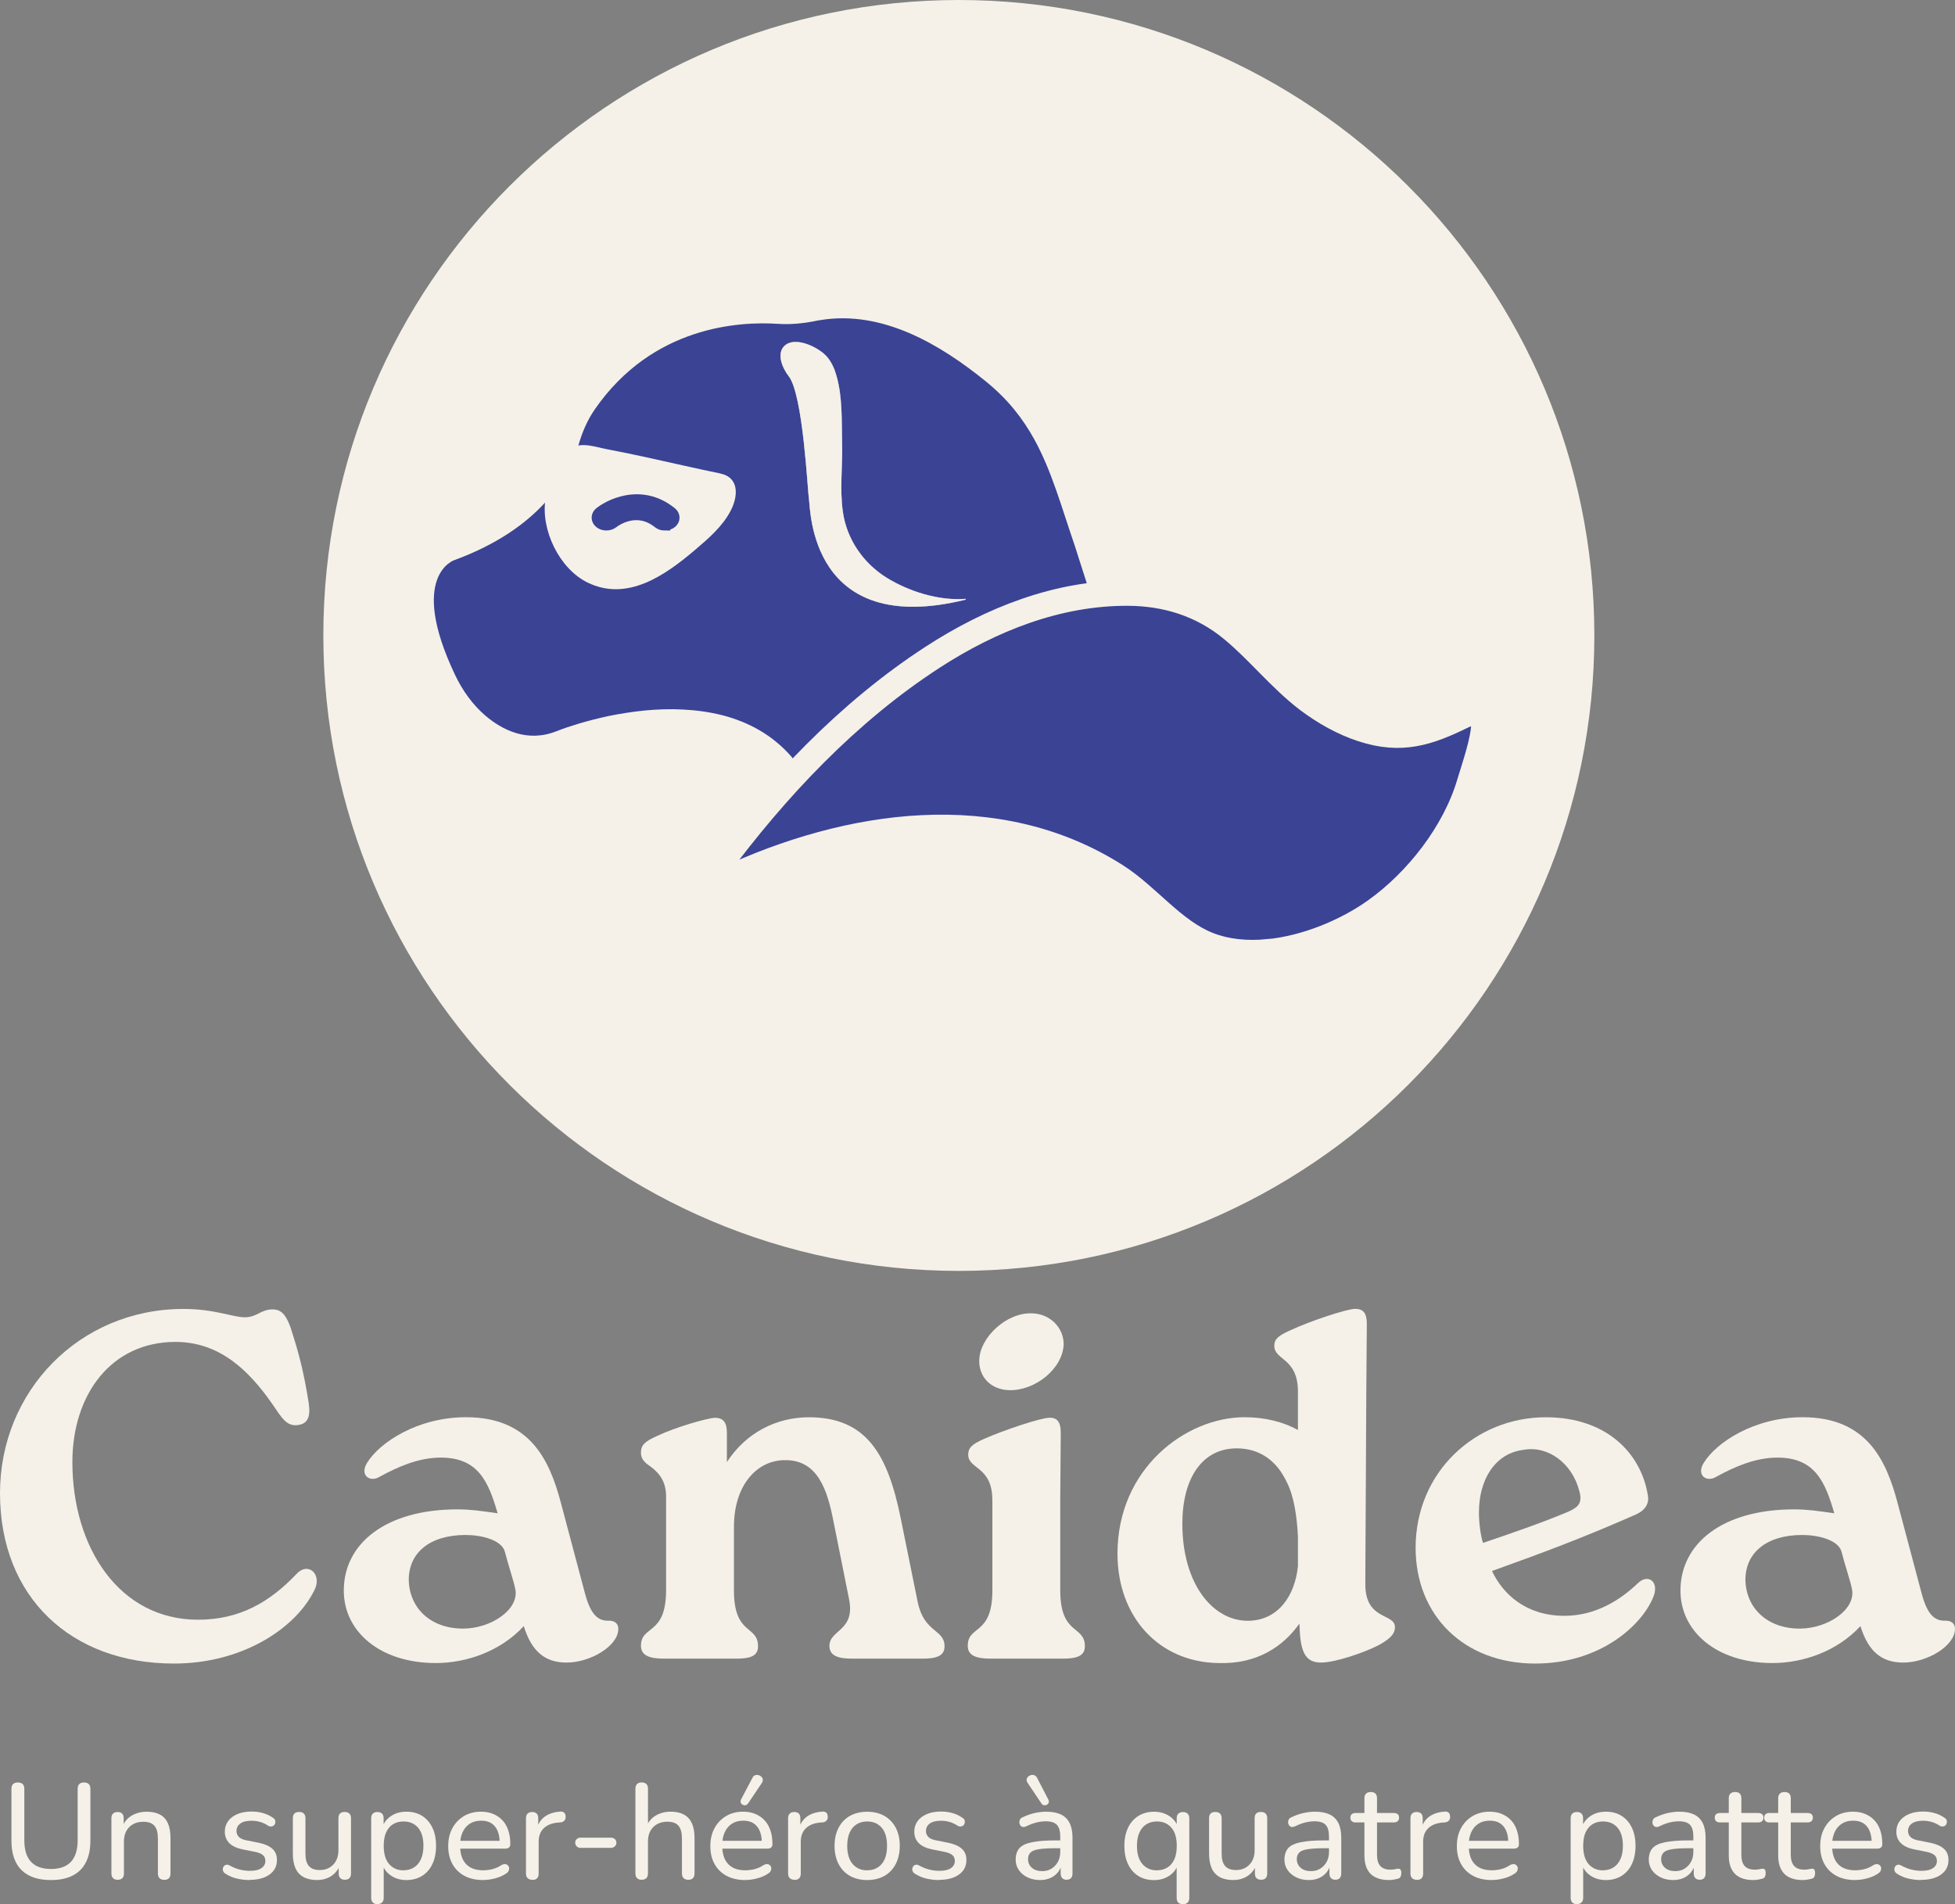 <svg xmlns="http://www.w3.org/2000/svg" id="Calque_2" data-name="Calque 2" viewBox="0 0 374.63 364.93"><rect x="0" y="0" width="374.63" height="364.93" fill="#808080" stroke="none"/><defs><style>      .cls-1 {        fill: #f5f1e9;      }      .cls-2 {        stroke: #f5f1e8;        stroke-width: 4.85px;      }      .cls-2, .cls-3 {        stroke-miterlimit: 10;      }      .cls-2, .cls-3, .cls-4 {        fill: #3b4395;      }      .cls-3 {        stroke: #3b4395;        stroke-width: 1.94px;      }      .cls-5 {        fill: #f5f1e8;      }    </style></defs><g id="Calque_1-2" data-name="Calque 1"><g id="Calque_1-3" data-name="Calque 1"><g><path class="cls-5" d="M9.76,360.3c-1.24,0-2.33-.16-3.27-.48s-1.73-.8-2.37-1.43c-.63-.63-1.12-1.42-1.44-2.36-.33-.94-.49-2.04-.49-3.28v-9.93c0-.42.11-.72.32-.92s.51-.3.9-.3.71.1.93.3c.21.2.32.51.32.92v9.86c0,1.85.43,3.23,1.3,4.14.86.91,2.13,1.36,3.81,1.36s2.95-.45,3.81-1.36c.86-.91,1.3-2.29,1.3-4.14v-9.86c0-.42.11-.72.32-.92s.51-.3.9-.3.69.1.9.3c.21.2.32.51.32.92v9.93c0,1.64-.29,3.03-.86,4.15s-1.42,1.97-2.54,2.54c-1.12.57-2.5.86-4.14.86h-.02Z"></path><path class="cls-5" d="M22.54,360.25c-.37,0-.66-.1-.87-.31s-.32-.51-.32-.91v-10.58c0-.4.11-.7.32-.89.21-.2.5-.3.87-.3s.66.1.86.3c.2.2.3.5.3.89v2.13l-.29-.39c.37-.99.97-1.73,1.81-2.23s1.79-.75,2.87-.75,1.9.18,2.57.54c.67.36,1.17.92,1.51,1.66.33.74.5,1.69.5,2.83v6.8c0,.4-.1.7-.3.91s-.5.31-.89.31-.69-.1-.9-.31c-.21-.21-.32-.51-.32-.91v-6.67c0-1.12-.22-1.95-.66-2.46-.44-.52-1.15-.78-2.12-.78-1.13,0-2.03.34-2.71,1.02s-1.02,1.6-1.02,2.76v6.12c0,.81-.41,1.22-1.22,1.22h.01Z"></path><path class="cls-5" d="M47.84,360.3c-.79,0-1.59-.09-2.39-.27s-1.56-.5-2.26-.95c-.19-.12-.33-.27-.41-.45-.08-.18-.11-.36-.08-.54s.1-.34.23-.48c.12-.14.28-.22.46-.25.19-.03.38.02.6.14.69.38,1.35.65,2,.8.64.16,1.28.23,1.92.23.97,0,1.7-.17,2.2-.52s.74-.8.74-1.38c0-.48-.16-.86-.49-1.13-.33-.27-.83-.47-1.52-.61l-2.46-.49c-1.09-.24-1.92-.64-2.47-1.21s-.83-1.28-.83-2.17c0-.78.22-1.46.65-2.04s1.04-1.02,1.81-1.34,1.67-.47,2.67-.47c.78,0,1.51.1,2.21.3.7.2,1.33.5,1.89.9.21.12.35.27.41.45.06.18.07.36.03.54-.04.18-.13.33-.25.45-.12.12-.28.19-.48.22s-.41-.02-.63-.14c-.51-.35-1.04-.59-1.58-.74s-1.07-.22-1.6-.22c-.95,0-1.67.18-2.16.54s-.73.84-.73,1.43c0,.45.15.82.44,1.12s.75.51,1.39.65l2.46.49c1.15.24,2.01.63,2.59,1.15.58.53.87,1.24.87,2.14,0,1.18-.47,2.11-1.42,2.79-.94.68-2.21,1.02-3.8,1.02v.04Z"></path><path class="cls-5" d="M60.78,360.3c-1.04,0-1.91-.19-2.61-.57s-1.21-.94-1.55-1.69c-.33-.74-.5-1.68-.5-2.8v-6.8c0-.4.1-.7.3-.89.2-.2.5-.3.89-.3s.69.1.9.3c.21.2.32.5.32.89v6.8c0,1.07.22,1.86.66,2.37s1.14.77,2.09.77c1.06,0,1.92-.35,2.58-1.04s.99-1.61.99-2.75v-6.15c0-.4.1-.7.3-.89.2-.2.5-.3.89-.3s.69.1.9.3c.21.2.32.5.32.89v10.58c0,.81-.39,1.22-1.17,1.22-.39,0-.68-.1-.89-.31-.2-.21-.3-.51-.3-.91v-2.26l.34.44c-.35,1-.92,1.77-1.71,2.3s-1.71.79-2.77.79h.02Z"></path><path class="cls-5" d="M72.32,364.92c-.37,0-.66-.1-.87-.31s-.32-.5-.32-.88v-15.28c0-.4.11-.7.32-.89.21-.2.5-.3.87-.3s.68.1.89.3c.2.2.3.5.3.89v2.36l-.29-.47c.28-.95.84-1.71,1.67-2.28s1.83-.86,2.99-.86,2.14.26,2.99.79,1.51,1.28,1.98,2.26.71,2.14.71,3.49-.23,2.5-.7,3.49c-.47.99-1.13,1.75-1.99,2.28s-1.86.79-3,.79-2.13-.29-2.96-.86c-.83-.57-1.39-1.32-1.67-2.26h.29v6.54c0,.38-.11.67-.32.88s-.51.31-.9.31h0ZM77.32,358.43c.76,0,1.42-.18,2-.54s1.02-.89,1.34-1.58.48-1.55.48-2.57c0-1.52-.34-2.68-1.03-3.48-.69-.79-1.61-1.19-2.78-1.19-.78,0-1.45.18-2.02.53s-1.01.88-1.32,1.57-.46,1.55-.46,2.57c0,1.52.34,2.68,1.03,3.49.69.8,1.62,1.21,2.78,1.21h-.02Z"></path><path class="cls-5" d="M92.62,360.3c-1.39,0-2.59-.26-3.59-.79s-1.77-1.28-2.32-2.26-.82-2.13-.82-3.46.27-2.46.81-3.45,1.28-1.75,2.22-2.31c.94-.55,2.02-.83,3.24-.83.86,0,1.65.14,2.34.43.7.29,1.29.7,1.79,1.23s.87,1.19,1.12,1.96c.26.77.38,1.64.38,2.61,0,.28-.08.49-.25.63-.17.15-.41.22-.73.22h-9.05v-1.5h8.44l-.45.36c0-.9-.14-1.66-.41-2.29s-.67-1.11-1.19-1.44c-.52-.33-1.17-.49-1.95-.49-.85,0-1.57.19-2.17.58-.6.39-1.06.93-1.38,1.63s-.48,1.51-.48,2.42v.16c0,1.56.38,2.73,1.14,3.53s1.85,1.19,3.28,1.19c.56,0,1.14-.07,1.73-.21.59-.14,1.16-.39,1.71-.75.26-.16.51-.23.73-.22.22,0,.4.08.54.21s.23.29.26.47,0,.38-.08.58c-.09.21-.26.39-.5.54-.58.4-1.28.71-2.08.92-.8.22-1.58.32-2.32.32h.04Z"></path><path class="cls-5" d="M102.04,360.25c-.41,0-.71-.1-.93-.31-.21-.21-.32-.51-.32-.91v-10.58c0-.4.11-.7.32-.89.21-.2.5-.3.87-.3s.66.1.86.3c.2.2.3.5.3.89v2h-.26c.28-1.04.81-1.82,1.59-2.36s1.76-.84,2.94-.91c.28-.02.51.05.69.2.18.15.27.39.29.74.02.33-.06.59-.24.79s-.45.32-.82.35l-.48.03c-1.17.12-2.06.49-2.69,1.12-.63.62-.94,1.48-.94,2.57v6.07c0,.4-.1.7-.3.91-.2.21-.5.31-.89.31v-.02Z"></path><path class="cls-5" d="M111.22,354.13c-.28,0-.52-.09-.71-.29-.19-.19-.29-.42-.29-.7s.1-.51.29-.69.43-.27.71-.27h5.9c.26,0,.5.09.7.27s.3.41.3.69-.1.51-.3.7-.44.29-.7.29h-5.9Z"></path><path class="cls-5" d="M122.95,360.25c-.37,0-.66-.1-.87-.31-.21-.21-.32-.51-.32-.91v-16.24c0-.4.11-.7.32-.9.21-.2.5-.3.87-.3s.69.1.9.3c.21.2.32.5.32.9v7.39h-.34c.37-.99.97-1.73,1.81-2.23s1.79-.75,2.87-.75,1.9.19,2.57.56c.67.37,1.17.93,1.51,1.67.33.74.5,1.68.5,2.8v6.8c0,.4-.1.7-.3.91s-.5.31-.89.31-.69-.1-.9-.31c-.21-.21-.32-.51-.32-.91v-6.67c0-1.12-.22-1.95-.66-2.46-.44-.52-1.15-.78-2.12-.78-1.13,0-2.03.34-2.71,1.02-.68.68-1.02,1.6-1.02,2.76v6.12c0,.81-.41,1.22-1.22,1.22h0Z"></path><path class="cls-5" d="M142.85,360.3c-1.39,0-2.59-.26-3.59-.79s-1.77-1.28-2.32-2.26-.82-2.13-.82-3.46.27-2.46.81-3.45,1.28-1.75,2.22-2.31c.94-.55,2.02-.83,3.24-.83.86,0,1.65.14,2.34.43.7.29,1.29.7,1.79,1.23s.87,1.19,1.12,1.96c.26.77.38,1.64.38,2.61,0,.28-.08.49-.25.63-.17.15-.41.22-.73.22h-9.05v-1.5h8.44l-.45.36c0-.9-.14-1.66-.41-2.29s-.67-1.11-1.19-1.44c-.52-.33-1.17-.49-1.95-.49-.85,0-1.57.19-2.17.58-.6.39-1.06.93-1.38,1.63s-.48,1.51-.48,2.42v.16c0,1.56.38,2.73,1.14,3.53s1.85,1.19,3.28,1.19c.56,0,1.14-.07,1.73-.21.59-.14,1.16-.39,1.71-.75.26-.16.51-.23.73-.22.22,0,.4.08.54.21s.23.29.26.47,0,.38-.08.58c-.09.21-.26.39-.5.54-.58.4-1.28.71-2.08.92-.8.22-1.58.32-2.32.32h.04ZM143.35,345.62c-.14.19-.3.3-.49.34s-.37,0-.54-.09c-.18-.09-.3-.23-.37-.4-.07-.17-.05-.37.05-.6l2.17-4.12c.12-.28.29-.45.5-.53s.43-.09.65-.04.41.15.57.3.25.33.28.54c.03.22-.03.44-.17.66l-2.65,3.94h0Z"></path><path class="cls-5" d="M152.27,360.25c-.41,0-.71-.1-.93-.31-.21-.21-.32-.51-.32-.91v-10.58c0-.4.11-.7.32-.89.21-.2.5-.3.87-.3s.66.1.86.3c.2.2.3.5.3.89v2h-.26c.28-1.04.81-1.82,1.59-2.36s1.76-.84,2.94-.91c.28-.02.51.05.69.2.18.15.27.39.29.74.02.33-.06.59-.24.79-.18.2-.45.32-.82.35l-.48.03c-1.17.12-2.06.49-2.69,1.12-.63.62-.94,1.48-.94,2.57v6.07c0,.4-.1.7-.3.91s-.5.31-.89.31v-.02Z"></path><path class="cls-5" d="M166.17,360.3c-1.27,0-2.37-.27-3.31-.8-.94-.54-1.66-1.3-2.17-2.28-.51-.99-.77-2.14-.77-3.48,0-1,.15-1.91.44-2.71.29-.8.71-1.49,1.26-2.06s1.2-1.01,1.97-1.31,1.63-.45,2.58-.45c1.27,0,2.37.27,3.31.8.93.54,1.66,1.29,2.17,2.27.51.98.77,2.13.77,3.46,0,1-.15,1.91-.44,2.72-.29.81-.71,1.5-1.26,2.08s-1.2,1.01-1.97,1.31-1.63.45-2.58.45h0ZM166.17,358.43c.78,0,1.45-.18,2.03-.54.57-.36,1.01-.89,1.32-1.58.31-.69.46-1.55.46-2.57,0-1.52-.34-2.68-1.03-3.48-.69-.79-1.61-1.19-2.78-1.19-.76,0-1.42.18-2,.53s-1.02.88-1.34,1.57c-.32.69-.48,1.55-.48,2.57,0,1.52.35,2.68,1.04,3.49.7.8,1.62,1.21,2.77,1.21h0Z"></path><path class="cls-5" d="M179.96,360.3c-.79,0-1.59-.09-2.39-.27s-1.56-.5-2.26-.95c-.19-.12-.33-.27-.41-.45-.08-.18-.11-.36-.08-.54s.1-.34.23-.48c.12-.14.28-.22.46-.25.19-.03.38.02.6.14.69.38,1.35.65,2,.8.64.16,1.28.23,1.92.23.97,0,1.7-.17,2.2-.52s.74-.8.74-1.38c0-.48-.16-.86-.49-1.13-.33-.27-.83-.47-1.52-.61l-2.46-.49c-1.09-.24-1.92-.64-2.47-1.21s-.83-1.28-.83-2.17c0-.78.22-1.46.65-2.04s1.04-1.02,1.81-1.34,1.67-.47,2.67-.47c.78,0,1.51.1,2.21.3.7.2,1.33.5,1.89.9.21.12.35.27.41.45.06.18.07.36.03.54-.04.18-.13.33-.25.45-.12.12-.28.19-.48.22s-.41-.02-.63-.14c-.51-.35-1.04-.59-1.58-.74-.54-.15-1.07-.22-1.6-.22-.95,0-1.67.18-2.16.54s-.73.84-.73,1.43c0,.45.15.82.44,1.12s.75.51,1.39.65l2.46.49c1.15.24,2.01.63,2.59,1.15.58.53.87,1.24.87,2.14,0,1.18-.47,2.11-1.42,2.79-.94.68-2.21,1.02-3.8,1.02v.04Z"></path><path class="cls-5" d="M199.3,360.3c-.88,0-1.68-.17-2.4-.52-.71-.35-1.27-.81-1.67-1.4s-.6-1.25-.6-1.97c0-.93.24-1.67.71-2.21.48-.54,1.28-.92,2.41-1.15s2.65-.35,4.55-.35h1.24v1.5h-1.19c-1.36,0-2.43.06-3.22.18-.79.12-1.34.33-1.65.64s-.48.72-.48,1.26c0,.67.24,1.23.73,1.66.48.43,1.15.65,2,.65.67,0,1.26-.16,1.77-.48.51-.32.92-.75,1.22-1.3.3-.54.45-1.17.45-1.88v-2.98c0-1.02-.21-1.76-.63-2.22s-1.14-.69-2.14-.69c-.58,0-1.18.08-1.8.23-.62.16-1.26.4-1.93.73-.26.12-.49.16-.69.12s-.35-.15-.46-.31c-.12-.16-.18-.35-.19-.54,0-.2.04-.39.13-.58.1-.19.27-.33.52-.42.78-.38,1.55-.65,2.32-.82.77-.16,1.49-.25,2.16-.25,1.15,0,2.09.18,2.83.53s1.3.9,1.67,1.63c.37.74.56,1.67.56,2.81v6.85c0,.4-.1.7-.29.91-.19.21-.48.31-.85.31s-.63-.1-.83-.31-.3-.51-.3-.91v-1.84h.24c-.14.64-.41,1.19-.79,1.66-.39.47-.87.83-1.44,1.08s-1.22.38-1.95.38h-.01ZM199.57,345.62l-2.65-3.94c-.16-.24-.22-.47-.19-.67.04-.21.13-.38.29-.53.16-.15.34-.25.56-.3.21-.05.42-.04.64.04s.39.25.53.53l2.14,4.12c.11.22.13.42.07.6-.06.17-.18.31-.36.4-.18.1-.36.13-.56.09-.19-.03-.35-.15-.48-.34h0Z"></path><path class="cls-5" d="M226.67,364.92c-.39,0-.68-.1-.89-.31-.2-.21-.3-.5-.3-.88v-6.54h.29c-.28.93-.84,1.69-1.67,2.26s-1.82.86-2.96.86-2.15-.26-3-.79-1.52-1.29-1.98-2.28c-.47-.99-.7-2.16-.7-3.49s.24-2.51.71-3.49,1.14-1.73,2-2.26,1.85-.79,2.98-.79,2.14.29,2.98.86c.84.57,1.39,1.33,1.65,2.28l-.29.47v-2.36c0-.4.11-.7.32-.89.21-.2.5-.3.87-.3.39,0,.69.1.9.3.21.2.32.5.32.89v15.28c0,.38-.11.67-.32.88s-.51.31-.9.31h0ZM221.69,358.43c.78,0,1.45-.18,2.03-.54.57-.36,1.01-.89,1.32-1.58.31-.69.46-1.55.46-2.57,0-1.52-.34-2.68-1.03-3.48-.69-.79-1.61-1.19-2.78-1.19-.76,0-1.42.18-2,.53s-1.02.88-1.34,1.57c-.32.69-.48,1.55-.48,2.57,0,1.52.35,2.68,1.04,3.49.7.8,1.62,1.21,2.77,1.21h0Z"></path><path class="cls-5" d="M236.35,360.3c-1.04,0-1.91-.19-2.61-.57s-1.21-.94-1.55-1.69c-.33-.74-.5-1.68-.5-2.8v-6.8c0-.4.1-.7.3-.89.2-.2.5-.3.89-.3s.69.1.9.3c.21.2.32.5.32.89v6.8c0,1.07.22,1.86.66,2.37s1.14.77,2.09.77c1.06,0,1.92-.35,2.58-1.04.66-.69.99-1.61.99-2.75v-6.15c0-.4.1-.7.3-.89.2-.2.5-.3.89-.3s.69.1.9.3c.21.2.32.5.32.89v10.58c0,.81-.39,1.22-1.17,1.22-.39,0-.68-.1-.89-.31-.2-.21-.3-.51-.3-.91v-2.26l.34.44c-.35,1-.92,1.77-1.71,2.3s-1.71.79-2.77.79h.02Z"></path><path class="cls-5" d="M250.8,360.3c-.88,0-1.68-.17-2.4-.52-.71-.35-1.27-.81-1.67-1.4-.4-.59-.6-1.25-.6-1.97,0-.93.24-1.67.71-2.21.48-.54,1.28-.92,2.41-1.15s2.65-.35,4.55-.35h1.24v1.5h-1.19c-1.36,0-2.43.06-3.22.18s-1.34.33-1.65.64-.48.72-.48,1.26c0,.67.24,1.23.73,1.66.48.43,1.15.65,2,.65.67,0,1.26-.16,1.77-.48.51-.32.92-.75,1.22-1.3.3-.54.45-1.17.45-1.88v-2.98c0-1.02-.21-1.76-.63-2.22s-1.14-.69-2.14-.69c-.58,0-1.18.08-1.8.23-.62.16-1.26.4-1.93.73-.26.12-.49.16-.69.12s-.35-.15-.46-.31c-.12-.16-.18-.35-.19-.54,0-.2.04-.39.13-.58.1-.19.27-.33.52-.42.78-.38,1.55-.65,2.32-.82.77-.16,1.49-.25,2.16-.25,1.15,0,2.09.18,2.83.53s1.3.9,1.67,1.63c.37.74.56,1.67.56,2.81v6.85c0,.4-.1.7-.29.91s-.48.31-.85.31-.63-.1-.83-.31c-.2-.21-.3-.51-.3-.91v-1.84h.24c-.14.64-.41,1.19-.79,1.66-.39.47-.87.83-1.44,1.08s-1.22.38-1.95.38h0Z"></path><path class="cls-5" d="M266.15,360.3c-1.04,0-1.91-.18-2.61-.54s-1.22-.89-1.56-1.58c-.34-.69-.52-1.54-.52-2.54v-6.38h-1.69c-.32,0-.56-.08-.74-.25-.18-.16-.26-.38-.26-.66s.09-.52.26-.67c.18-.16.42-.23.74-.23h1.69v-2.83c0-.4.11-.7.32-.89.21-.2.51-.3.9-.3s.68.1.89.3c.2.2.3.5.3.89v2.83h3.2c.33,0,.59.08.77.23s.26.38.26.67-.09.5-.26.66-.43.25-.77.25h-3.2v6.17c0,.95.2,1.67.61,2.15.41.48,1.08.73,2.01.73.33,0,.62-.03.85-.09s.43-.09.61-.09c.16-.02.29.04.41.16.11.12.17.35.17.67,0,.24-.04.46-.12.66s-.23.33-.46.4c-.21.07-.49.13-.85.19-.35.06-.67.09-.95.09h0Z"></path><path class="cls-5" d="M271.53,360.25c-.41,0-.71-.1-.93-.31-.21-.21-.32-.51-.32-.91v-10.58c0-.4.11-.7.32-.89.21-.2.5-.3.87-.3s.66.1.86.3.3.5.3.89v2h-.26c.28-1.04.81-1.82,1.59-2.36s1.76-.84,2.94-.91c.28-.02.51.05.69.2.18.15.27.39.29.74.02.33-.06.59-.24.79s-.45.32-.82.35l-.48.03c-1.17.12-2.06.49-2.69,1.12-.63.62-.94,1.48-.94,2.57v6.07c0,.4-.1.7-.3.91-.2.21-.5.31-.89.31v-.02Z"></path><path class="cls-5" d="M285.9,360.3c-1.39,0-2.59-.26-3.59-.79s-1.77-1.28-2.32-2.26c-.55-.98-.82-2.13-.82-3.46s.27-2.46.81-3.45,1.28-1.75,2.22-2.31c.94-.55,2.02-.83,3.24-.83.86,0,1.65.14,2.34.43.7.29,1.29.7,1.79,1.23s.87,1.19,1.12,1.96c.26.77.38,1.64.38,2.61,0,.28-.08.49-.25.63-.17.15-.41.22-.73.22h-9.05v-1.5h8.44l-.45.36c0-.9-.14-1.66-.41-2.29s-.67-1.11-1.19-1.44c-.52-.33-1.17-.49-1.95-.49-.85,0-1.57.19-2.17.58-.6.39-1.06.93-1.38,1.63s-.48,1.51-.48,2.42v.16c0,1.56.38,2.73,1.14,3.53s1.85,1.19,3.28,1.19c.56,0,1.14-.07,1.73-.21.59-.14,1.16-.39,1.71-.75.26-.16.51-.23.73-.22.22,0,.4.08.54.21s.23.29.26.47,0,.38-.08.58c-.09.21-.26.39-.5.54-.58.4-1.28.71-2.08.92-.8.22-1.58.32-2.32.32h.04Z"></path><path class="cls-5" d="M302.17,364.92c-.37,0-.66-.1-.87-.31s-.32-.5-.32-.88v-15.28c0-.4.11-.7.32-.89.21-.2.5-.3.87-.3s.68.1.89.3c.2.2.3.5.3.89v2.36l-.29-.47c.28-.95.84-1.71,1.67-2.28.83-.57,1.83-.86,2.99-.86s2.14.26,2.99.79c.85.53,1.51,1.28,1.98,2.26s.71,2.14.71,3.49-.23,2.5-.7,3.49-1.13,1.75-1.99,2.28-1.86.79-3,.79-2.13-.29-2.96-.86c-.83-.57-1.39-1.32-1.67-2.26h.29v6.54c0,.38-.11.67-.32.88-.21.21-.51.31-.9.31h.01ZM307.17,358.43c.76,0,1.42-.18,2-.54s1.02-.89,1.34-1.58.48-1.55.48-2.57c0-1.52-.34-2.68-1.03-3.48-.69-.79-1.61-1.19-2.78-1.19-.78,0-1.45.18-2.02.53-.57.35-1.01.88-1.32,1.57s-.46,1.55-.46,2.57c0,1.52.34,2.68,1.03,3.49.69.8,1.62,1.21,2.78,1.21h-.02Z"></path><path class="cls-5" d="M320.62,360.3c-.88,0-1.68-.17-2.4-.52-.71-.35-1.27-.81-1.67-1.4-.4-.59-.6-1.25-.6-1.97,0-.93.24-1.67.71-2.21.48-.54,1.28-.92,2.41-1.15s2.65-.35,4.55-.35h1.24v1.5h-1.19c-1.36,0-2.43.06-3.22.18s-1.34.33-1.65.64-.48.72-.48,1.26c0,.67.24,1.23.73,1.66.48.43,1.15.65,2,.65.67,0,1.26-.16,1.77-.48.51-.32.92-.75,1.22-1.3.3-.54.45-1.17.45-1.88v-2.98c0-1.02-.21-1.76-.63-2.22s-1.14-.69-2.14-.69c-.58,0-1.18.08-1.8.23-.62.16-1.26.4-1.93.73-.26.12-.49.16-.69.12s-.35-.15-.46-.31c-.12-.16-.18-.35-.19-.54,0-.2.04-.39.13-.58.1-.19.27-.33.52-.42.78-.38,1.55-.65,2.32-.82.77-.16,1.49-.25,2.16-.25,1.15,0,2.09.18,2.83.53s1.3.9,1.67,1.63c.37.74.56,1.67.56,2.81v6.85c0,.4-.1.7-.29.91s-.48.31-.85.31-.63-.1-.83-.31c-.2-.21-.3-.51-.3-.91v-1.84h.24c-.14.64-.41,1.19-.79,1.66-.39.47-.87.83-1.44,1.08s-1.22.38-1.95.38h0Z"></path><path class="cls-5" d="M335.97,360.3c-1.04,0-1.91-.18-2.61-.54s-1.22-.89-1.56-1.58c-.34-.69-.52-1.54-.52-2.54v-6.38h-1.69c-.32,0-.56-.08-.74-.25-.18-.16-.26-.38-.26-.66s.09-.52.26-.67c.18-.16.42-.23.74-.23h1.69v-2.83c0-.4.11-.7.32-.89.21-.2.51-.3.9-.3s.68.1.89.3c.2.2.3.5.3.89v2.83h3.2c.33,0,.59.08.77.23s.26.38.26.67-.09.5-.26.66-.43.25-.77.25h-3.2v6.17c0,.95.2,1.67.61,2.15.41.48,1.08.73,2.01.73.33,0,.62-.03.85-.09s.43-.09.61-.09c.16-.02.29.04.41.16.11.12.17.35.17.67,0,.24-.04.46-.12.66s-.23.33-.46.4c-.21.07-.49.13-.85.19-.35.06-.67.09-.95.09h0Z"></path><path class="cls-5" d="M345.44,360.3c-1.04,0-1.91-.18-2.61-.54s-1.22-.89-1.56-1.58c-.34-.69-.52-1.54-.52-2.54v-6.38h-1.69c-.32,0-.56-.08-.74-.25-.18-.16-.26-.38-.26-.66s.09-.52.26-.67c.18-.16.42-.23.74-.23h1.69v-2.83c0-.4.11-.7.32-.89.21-.2.51-.3.9-.3s.68.1.89.3c.2.2.3.5.3.89v2.83h3.2c.33,0,.59.08.77.23s.26.38.26.67-.09.5-.26.66-.43.25-.77.25h-3.2v6.17c0,.95.2,1.67.61,2.15.41.48,1.08.73,2.01.73.33,0,.62-.03.85-.09s.43-.09.61-.09c.16-.02.29.04.41.16.11.12.17.35.17.67,0,.24-.04.46-.12.66s-.23.33-.46.4c-.21.07-.49.13-.85.19-.35.06-.67.09-.95.09h0Z"></path><path class="cls-5" d="M355.53,360.3c-1.39,0-2.59-.26-3.59-.79s-1.77-1.28-2.32-2.26c-.55-.98-.82-2.13-.82-3.46s.27-2.46.81-3.45,1.28-1.75,2.22-2.31c.94-.55,2.02-.83,3.24-.83.86,0,1.65.14,2.34.43.7.29,1.29.7,1.79,1.23s.87,1.19,1.12,1.96c.26.77.38,1.64.38,2.61,0,.28-.08.49-.25.63-.17.15-.41.22-.73.22h-9.05v-1.5h8.44l-.45.36c0-.9-.14-1.66-.41-2.29s-.67-1.11-1.19-1.44c-.52-.33-1.17-.49-1.95-.49-.85,0-1.57.19-2.17.58-.6.39-1.06.93-1.38,1.63s-.48,1.51-.48,2.42v.16c0,1.56.38,2.73,1.14,3.53s1.85,1.19,3.28,1.19c.56,0,1.14-.07,1.73-.21.59-.14,1.16-.39,1.71-.75.26-.16.51-.23.73-.22.22,0,.4.08.54.21s.23.29.26.47,0,.38-.08.58c-.09.21-.26.39-.5.54-.58.4-1.28.71-2.08.92-.8.22-1.58.32-2.32.32h.04Z"></path><path class="cls-5" d="M368.15,360.3c-.79,0-1.59-.09-2.39-.27-.8-.18-1.56-.5-2.26-.95-.19-.12-.33-.27-.41-.45-.08-.18-.11-.36-.08-.54s.1-.34.23-.48c.12-.14.28-.22.46-.25.19-.03.38.02.6.14.69.38,1.35.65,2,.8.64.16,1.28.23,1.92.23.97,0,1.7-.17,2.2-.52s.74-.8.74-1.38c0-.48-.16-.86-.49-1.13-.33-.27-.83-.47-1.52-.61l-2.46-.49c-1.09-.24-1.92-.64-2.47-1.21s-.83-1.28-.83-2.17c0-.78.22-1.46.65-2.04s1.04-1.02,1.81-1.34,1.67-.47,2.67-.47c.78,0,1.51.1,2.21.3.7.2,1.33.5,1.89.9.21.12.35.27.41.45.06.18.07.36.03.54-.04.18-.13.33-.25.45-.12.12-.28.19-.48.22s-.41-.02-.63-.14c-.51-.35-1.04-.59-1.58-.74-.54-.15-1.07-.22-1.6-.22-.95,0-1.67.18-2.16.54s-.73.84-.73,1.43c0,.45.15.82.44,1.12s.75.51,1.39.65l2.46.49c1.15.24,2.01.63,2.59,1.15.58.53.87,1.24.87,2.14,0,1.18-.47,2.11-1.42,2.79-.94.68-2.21,1.02-3.8,1.02v.04Z"></path></g></g><g id="Calque_2-2" data-name="Calque 2"><g><path class="cls-5" d="M0,286.15c0-19.54,15.22-35.3,35.16-35.3,5.97,0,9.44,1.6,11.75,1.6s3.08-1.51,5.3-1.51c1.73,0,2.79.94,3.95,5,1.06,3.3,2.12,7.27,2.99,12.93.39,2.55-.1,4.06-2.22,4.25-2.02.19-2.89-1.32-4.82-4.15-4.43-6.33-10.02-11.8-18.49-11.8-12.33,0-19.75,10.1-19.75,23.03,0,16.33,8.96,30.21,24.08,30.21,8,0,13.77-3.4,18.88-8.78,2.31-2.45,5.01.19,3.37,3.21-3.56,7.18-13.68,13.97-26.87,13.97C13.68,318.81,0,306.16,0,286.15Z"></path><path class="cls-5" d="M118.48,312.2c0,3.21-5.3,6.42-9.92,6.42-4.24,0-6.74-2.27-8.19-6.99-4.53,4.91-11.08,7.08-16.86,7.08-10.69,0-17.63-6.04-17.63-13.88,0-9.06,8.09-15.57,21.77-15.57,2.5,0,4.43.28,7.71.75-1.73-5.95-3.66-10.67-10.88-10.67-4.33,0-8.28,1.79-11.75,3.68-1.83,1.13-3.85-.28-2.41-2.64,2.41-3.96,9.73-8.78,18.98-8.78,12.33,0,15.99,8.31,18.11,16.14l4.72,17.75c1.06,3.87,2.41,5.19,4.53,5.1,1.06,0,1.83.47,1.83,1.6h0ZM98.74,304.56c-.29-1.61-1.16-3.96-2.02-7.27-.67-2.17-4.43-3.12-7.51-3.12-6.84,0-10.88,3.4-10.88,8.59.1,5.38,4.14,9.35,10.4,9.35,5.39,0,10.79-3.68,10.02-7.55h-.01Z"></path><path class="cls-5" d="M175.9,307.2c1.25,5.76,5.1,5,5.1,8.31,0,1.89-1.64,2.36-4.24,2.36h-13.49c-2.7,0-4.33-.57-4.33-2.45,0-3.12,5.01-2.83,3.76-8.97l-2.99-14.92c-1.16-5.95-2.99-11.8-9.34-11.7-5.11,0-9.73,4.53-9.73,12.84v12.08c0,8.78,4.62,6.61,4.62,10.76,0,1.89-1.54,2.36-4.24,2.36h-13.77c-2.7,0-4.43-.57-4.43-2.45,0-4.06,4.82-1.89,4.82-10.67v-17.94c0-2.64-1.06-4.34-2.99-5.76-.96-.66-1.83-1.32-1.83-2.64,0-1.51.77-2.17,3.08-3.21,3.56-1.7,9.54-3.4,11.08-3.49,1.64,0,2.31.94,2.31,2.83v5.66c3.66-5.66,9.54-8.59,15.7-8.59,10.98,0,15.12,6.98,17.63,19.45l3.27,16.14h.01Z"></path><path class="cls-5" d="M190.16,287.47c0-6.51-4.62-5.85-4.62-8.68,0-1.32.67-1.98,2.99-3.02,4.05-1.79,10.98-4.06,12.52-4.06,1.54-.09,2.22.85,2.22,2.83l-.1,12.93v17.28c0,8.78,4.72,6.61,4.72,10.76,0,1.89-1.64,2.36-4.24,2.36h-13.77c-2.79,0-4.43-.57-4.43-2.45,0-4.06,4.72-1.89,4.72-10.67v-17.28h-.01ZM187.65,260.66c.1-4.34,5.2-9.16,10.11-8.97,3.47.09,6.07,2.74,6.07,5.95-.19,4.63-5.39,8.87-10.4,8.78-3.66-.09-5.88-2.64-5.78-5.76h0Z"></path><path class="cls-5" d="M261.82,266.61l-.19,37.01c0,6.99,5.68,5.48,5.68,8.21,0,1.32-.96,2.27-3.18,3.49-2.79,1.42-8.28,3.3-10.98,3.3s-3.76-1.61-4.05-5.57l-.1-1.89c-3.08,4.34-8.09,7.83-15.6,7.55-11.27-.19-19.26-8.78-19.26-20.96,0-16.33,13.1-26.15,24.37-26.15,3.95,0,7.51.94,10.21,2.45v-7.36c0-6.51-4.53-5.95-4.53-8.78,0-1.23.67-1.89,2.99-2.93,4.05-1.89,10.98-4.15,12.52-4.15s2.22.85,2.22,2.83l-.1,12.93v.02ZM248.72,300.12v-5.66c-.19-3.87-.77-7.74-2.12-10.38-2.02-4.34-5.39-6.51-9.63-6.51-6.55,0-10.4,5.66-10.4,14.44,0,11.61,5.88,18.6,12.52,18.6,5.78,0,9.05-4.72,9.63-10.48h0Z"></path><path class="cls-5" d="M316.92,305.78c-1.93,5.29-9.92,13.03-22.73,13.03-13.68,0-22.92-9.25-22.92-22.18,0-14.54,11.46-25.02,24.95-25.02,11.56,0,18.21,6.8,19.55,14.92.29,1.51-.39,2.83-2.22,3.68-9.82,4.34-17.63,7.27-27.64,10.86,2.02,4.34,6.45,8.59,13.87,8.59,5.88,0,10.6-2.93,14.06-6.23,1.93-1.89,4.05-.38,3.08,2.36h0ZM283.4,289.74c0,2.08.29,4.34.77,5.95,5.59-1.89,11.08-3.78,16.28-5.95,1.64-.76,2.89-1.42,2.22-3.87-1.35-5.48-6.07-8.87-10.69-8.02-5.59.66-8.57,5.85-8.57,11.89h0Z"></path><path class="cls-5" d="M374.62,312.2c0,3.21-5.3,6.42-9.92,6.42-4.24,0-6.74-2.27-8.19-6.99-4.53,4.91-11.08,7.08-16.86,7.08-10.69,0-17.63-6.04-17.63-13.88,0-9.06,8.09-15.57,21.77-15.57,2.5,0,4.43.28,7.71.75-1.73-5.95-3.66-10.67-10.88-10.67-4.33,0-8.28,1.79-11.75,3.68-1.83,1.13-3.85-.28-2.41-2.64,2.41-3.96,9.73-8.78,18.98-8.78,12.33,0,15.99,8.31,18.11,16.14l4.72,17.75c1.06,3.87,2.41,5.19,4.53,5.1,1.06,0,1.83.47,1.83,1.6h0ZM354.88,304.56c-.29-1.61-1.16-3.96-2.02-7.27-.67-2.17-4.43-3.12-7.51-3.12-6.84,0-10.88,3.4-10.88,8.59.1,5.38,4.14,9.35,10.4,9.35,5.39,0,10.79-3.68,10.02-7.55h0Z"></path></g></g><g id="Calque_3" data-name="Calque 3"><path class="cls-5" d="M183.74,0C116.48,0,61.96,54.53,61.96,121.78s54.52,121.78,121.78,121.78,121.78-54.52,121.78-121.78S251,0,183.74,0ZM150.38,66.23c2.15-1.9,6.75.48,8.18,2.25.83,1.01,1.36,2.23,1.71,3.47,1.2,4.13.99,8.55,1.1,12.8.12,4.44-.48,8.9.14,13.32.74,5.25,3.9,9.85,8.38,12.64,4.21,2.6,9.97,4.48,15.2,4.05l-.08.17h0c-29.78,7.32-29.68-17.38-29.97-19.05-.29-1.71-1.12-20.28-3.92-23.81-1.12-1.42-2.44-4.32-.74-5.84Z"></path></g><g id="Calque_4" data-name="Calque 4"><g><path class="cls-4" d="M209.01,114.12c-1.2-3.67-2.88-9.05-3.06-9.56-2.6-7.56-4.42-14.32-7.77-20.39-2.19-3.97-5.04-7.64-9.21-11.03-8.78-7.15-19.89-13.71-31.68-11.81-.37.04-.72.12-1.07.19-2.37.48-4.77.7-7.17.54-7.33-.48-23.98.39-35.05,16.36-1.45,2.09-2.46,4.46-3.16,6.94t-.01.02h0c-.74,2.59-2.44,6.69-6.37,10.93t-.02.02c-3.59,3.91-9.04,7.96-17.37,11.01,0,0-8.96,2.91.15,22.04,1.4,2.93,3.3,5.62,5.76,7.74,3.2,2.73,7.99,5.23,13.59,3.04,1.36-.54,2.77-1.01,4.17-1.43,1.92-.58,3.86-1.07,5.8-1.49,2.29-.47,4.58-.83,6.9-1.07,2.46-.23,4.96-.33,7.46-.19,2.52.12,5.06.47,7.52,1.09,2.48.64,4.89,1.59,7.1,2.87,2.31,1.34,4.38,3.06,6.15,5.08.17.2,1.07,1.47,1.68,2.32.27.37.48.66.55.76,9-8.59,15.28-16.17,31.43-24.75,6.11-3.25,17.81-6.19,24.25-7.5-.17-.5-.36-1.09-.57-1.73ZM151.12,72.07c-1.12-1.42-2.44-4.32-.74-5.84,2.15-1.9,6.75.48,8.18,2.25.83,1.01,1.36,2.23,1.71,3.47,1.2,4.13.99,8.55,1.1,12.8.12,4.44-.48,8.9.14,13.32.74,5.25,3.9,9.85,8.38,12.64,4.21,2.6,9.97,4.48,15.2,4.05l-.08.17h0c-29.78,7.32-29.68-17.38-29.97-19.05-.29-1.71-1.12-20.28-3.92-23.81Z"></path><path class="cls-1" d="M185.09,114.76l-.08.17h0c-29.78,7.32-29.68-17.38-29.97-19.05-.29-1.71-1.12-20.28-3.92-23.81-1.12-1.42-2.44-4.32-.74-5.84,2.15-1.9,6.75.48,8.18,2.25.83,1.01,1.36,2.23,1.71,3.47,1.2,4.13.99,8.55,1.1,12.8.12,4.44-.48,8.9.14,13.32.74,5.25,3.9,9.85,8.38,12.64,4.21,2.6,9.97,4.48,15.2,4.05Z"></path><path class="cls-1" d="M137.99,90.73c-4.67-.95-9.51-2.09-14.25-3.12-2.48-.54-4.97-1.06-7.47-1.53-1.89-.35-4.85-1.43-6.62-.23-2.75,1.86-4.59,6.61-5.11,9.73-.98,5.88,2.62,13.41,8.05,16.06,7.67,3.74,14.94-1.44,20.63-6.28,2.55-2.17,5.21-4.45,6.79-7.47,1.44-2.76,1.71-6.39-2.01-7.15h0Z"></path><path class="cls-3" d="M127.4,100.71c-.48,0-.95-.15-1.31-.44-4.13-3.32-8.15-.34-8.59,0-.73.57-1.9.57-2.62-.01-.72-.59-.72-1.52,0-2.11.18-.14,1.78-1.4,4.23-2.06,2.41-.65,6.04-.82,9.6,2.06.72.58.72,1.53,0,2.11-.36.29-.84.44-1.31.44h0Z"></path></g></g><g id="Calque_6" data-name="Calque 6"><path class="cls-2" d="M243.02,182.4c-4.01.39-7.96.04-11.49-1.35-6.71-2.64-11.6-9.34-17.65-13.19-22.91-14.58-51.35-10.24-74.85.73-5.36,2.78-5.26,2.58-1.74-2.05,11.49-15.5,25.2-30.07,41.46-40.61,11.14-7.23,23.93-12.31,37.36-12.26,7.36.03,14.17,2.15,19.9,6.86,5.14,4.23,9.25,9.53,14.56,13.59,3.16,2.37,6.69,4.39,10.45,5.62,7.55,2.47,12.68.73,19.4-2.57,2.5-1.11,3.95-.7,3.93,1.6-.08,3.21-1.77,7.97-2.8,11.41-2.83,9.46-10.04,18.68-18,24.35-5.45,3.88-13.09,7.15-20.53,7.88h0Z"></path></g></g></svg>